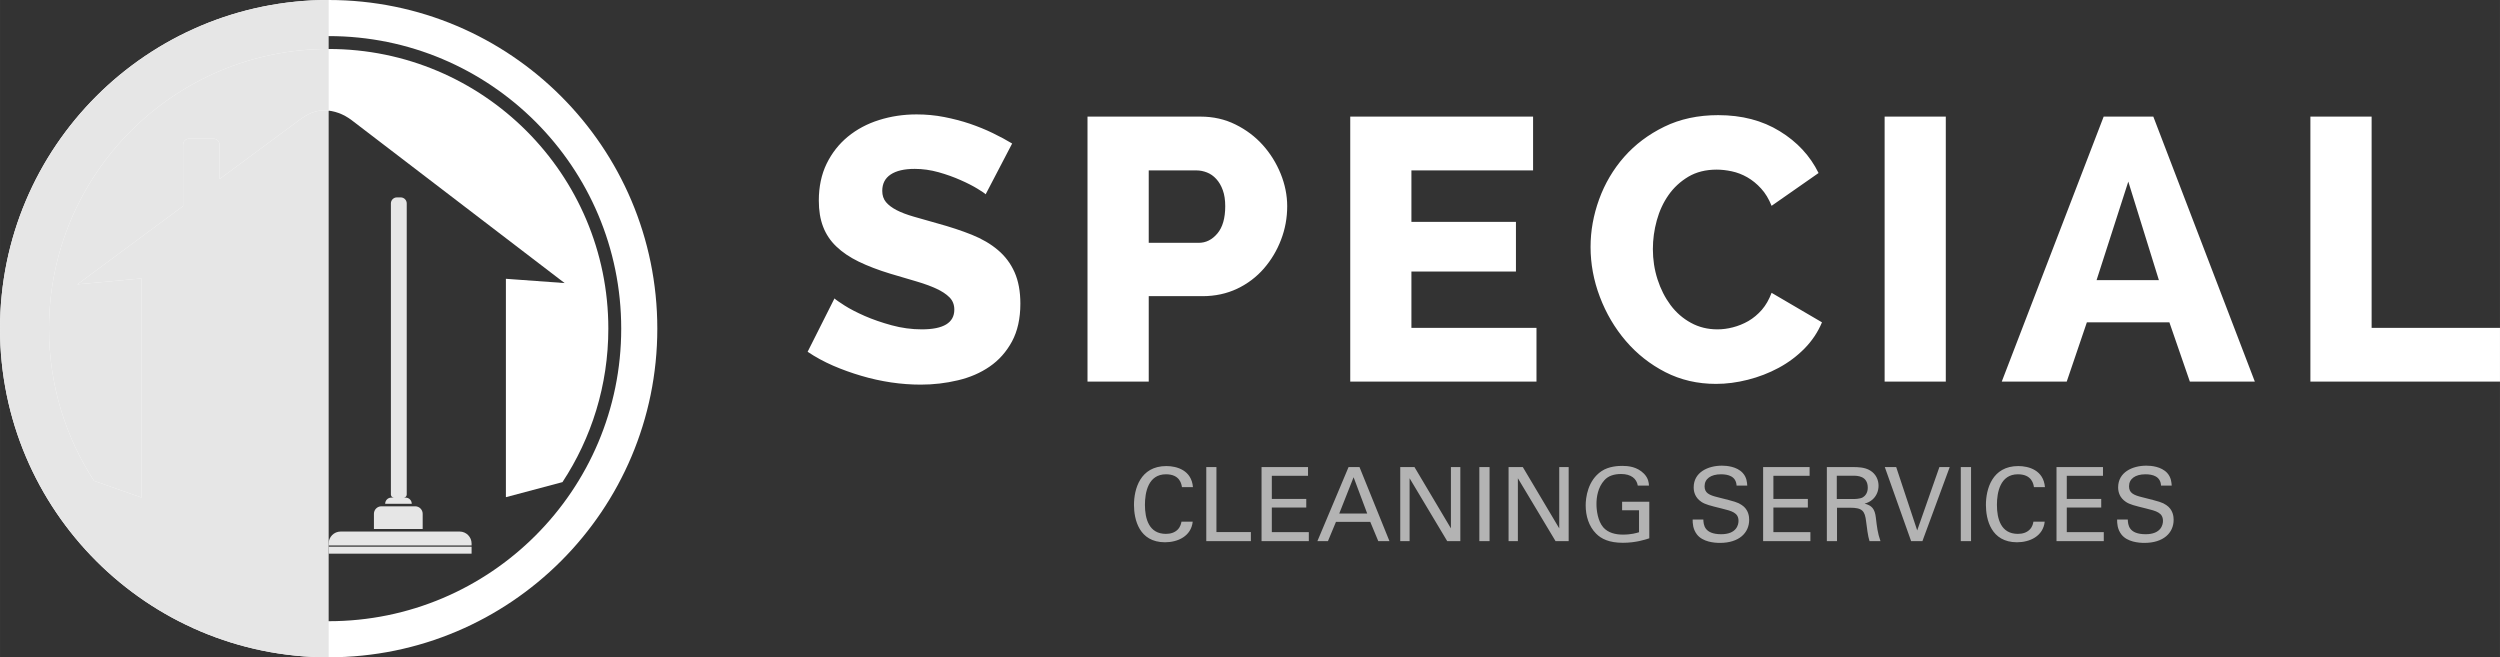 <?xml version="1.0" encoding="UTF-8"?>
<!DOCTYPE svg PUBLIC "-//W3C//DTD SVG 1.1//EN" "http://www.w3.org/Graphics/SVG/1.1/DTD/svg11.dtd">
<!-- Creator: CorelDRAW 2019 (64 Bit) -->
<svg xmlns="http://www.w3.org/2000/svg" xml:space="preserve" width="159.533mm" height="41.944mm" version="1.1" style="shape-rendering:geometricPrecision; text-rendering:geometricPrecision; image-rendering:optimizeQuality; fill-rule:evenodd; clip-rule:evenodd"
viewBox="0 0 12774.29 3358.63"
 xmlns:xlink="http://www.w3.org/1999/xlink"
 xmlns:xodm="http://www.corel.com/coreldraw/odm/2003">
 <rect x="0" y="0" width="12774.29" height="3358.63" fill="#333333" stroke="none"/>
 <defs>
  <style type="text/css">
   <![CDATA[
    .fil4 {fill:none}
    .fil3 {fill:#E6E6E6}
    .fil2 {fill:white}
    .fil1 {fill:#B3B3B3;fill-rule:nonzero}
    .fil0 {fill:white;fill-rule:nonzero}
   ]]>
  </style>
   <clipPath id="id0">
    <path d="M1679.32 3358.63c-927.46,0 -1679.32,-751.86 -1679.32,-1679.32 0,-927.46 751.86,-1679.31 1679.32,-1679.31 927.46,0 1679.32,751.86 1679.32,1679.31 0,927.46 -751.86,1679.32 -1679.32,1679.32zm0 -184.42c-825.61,0 -1494.89,-669.29 -1494.89,-1494.9 0,-825.61 669.28,-1494.89 1494.89,-1494.89 825.61,0 1494.9,669.28 1494.9,1494.89 0,825.61 -669.29,1494.9 -1494.9,1494.9z"/>
   </clipPath>
   <clipPath id="id1">
    <path d="M480.25 2456.91c-145.43,-223.8 -229.98,-490.81 -229.98,-777.6 0,-789.23 639.81,-1429.04 1429.04,-1429.04 789.24,0 1429.04,639.81 1429.04,1429.04 0,289.66 -86.25,559.13 -234.37,784.28l-288.53 76.72 -0.51 0 0 -1115.71 300.08 21.84 -1087.09 -831.49c-43.7,-33.43 -91.63,-49.72 -137.5,-50.96 -49.19,-1.32 -90.74,19.51 -131.03,49.34l-407.83 301.95 0 -175.92c0,-16.82 -13.76,-30.57 -30.57,-30.57l-124.89 0c-16.82,0 -30.57,13.76 -30.57,30.57l0 313.65 -540.13 399.9 328.09 -30.13 0 1119.74 -243.25 -85.62z"/>
   </clipPath>
 </defs>
 <g id="Camada_x0020_1">
  <g id="_1916473521904">
   <g>
    <path class="fil0" d="M5036.36 992.83c-4.93,-5.21 -19.14,-14.79 -42.04,-28.71 -22.91,-13.92 -51.33,-28.71 -85.83,-43.78 -34.22,-15.37 -71.63,-28.71 -112.51,-40.3 -40.6,-11.31 -81.19,-17.11 -122.07,-17.11 -53.36,0 -94.25,9.57 -122.95,28.71 -28.71,19.15 -42.91,46.98 -42.91,83.8 0,22.91 6.38,42.04 19.14,57.41 12.76,15.08 30.74,28.71 54.22,40.89 23.49,12.18 52.78,23.2 87.86,33.35 35.09,10.15 75.39,21.74 121.2,34.5 64.66,17.69 123.23,37.11 175.43,57.99 51.9,20.88 96.56,46.97 133.38,78.29 36.83,31.03 65.24,69.01 84.96,113.38 19.71,44.65 29.57,98 29.57,160.35 0,76.25 -14.49,140.63 -42.91,193.4 -28.71,52.78 -66.4,95.4 -113.66,127.88 -46.98,32.48 -101.2,55.96 -162.96,70.46 -61.77,14.79 -124.98,22.04 -189.64,22.04 -49.59,0 -100.33,-3.76 -151.65,-11.31 -51.62,-7.82 -102.07,-18.85 -151.65,-33.63 -49.58,-14.5 -98.01,-31.89 -144.98,-52.19 -46.98,-20.59 -90.18,-44.07 -129.61,-70.75l137.16 -272.56c6.38,6.38 23.49,18.26 51.62,36.24 27.83,17.69 62.34,35.38 102.93,53.36 40.6,17.68 86.41,33.63 137.44,47.56 50.74,13.92 102.37,20.88 154.26,20.88 110.77,0 166.14,-33.63 166.14,-100.9 0,-25.52 -8.41,-46.39 -24.93,-62.92 -16.53,-16.54 -39.44,-31.6 -68.72,-44.95 -29.29,-13.34 -63.51,-25.52 -102.93,-37.12 -39.44,-11.31 -82.64,-24.06 -129.61,-38.27 -62.34,-18.85 -116.27,-39.72 -162.08,-61.76 -45.81,-22.32 -84.09,-48.13 -114.54,-77.42 -30.44,-28.99 -53.06,-62.92 -67.57,-100.9 -14.79,-38.27 -22.04,-82.64 -22.04,-133.67 0,-71.04 13.34,-133.96 40.01,-188.76 26.68,-54.51 62.92,-100.62 108.74,-138.31 45.81,-37.41 98.87,-65.83 159.19,-84.67 60.6,-19.14 124.39,-28.71 191.66,-28.71 48.43,0 95.4,4.35 141.22,13.34 45.81,8.98 89.31,20.29 130.78,34.21 41.17,14.21 80.31,29.87 117.14,47.84 36.83,17.69 69.89,35.66 99.17,53.35l-135.41 259.52 0 -0.01zm520.48 957.16l0 -1354.13 577.9 0c64.66,0 124.11,13.34 178.32,40.31 53.93,26.67 100.33,61.47 139.18,104.68 38.86,43.21 69.3,92.2 91.64,147.01 22.04,54.51 33.34,109.89 33.34,165.86 0,59.73 -10.43,116.85 -31.6,171.66 -20.88,54.8 -50.17,103.51 -87.58,146.72 -37.69,43.21 -82.92,77.71 -136.57,103.22 -53.35,25.23 -112.5,37.99 -177.16,37.99l-274.59 0 0 436.68 -312.87 0 -0.01 0zm312.88 -709.25l255.45 0c36.83,0 68.72,-15.94 95.4,-47.84 26.68,-31.6 40.01,-78.29 40.01,-139.18 0,-31.9 -4.06,-59.16 -12.47,-82.07 -8.12,-22.91 -19.43,-42.04 -33.35,-57.12 -13.92,-15.37 -29.87,-26.38 -47.56,-33.34 -17.98,-6.97 -35.66,-10.44 -53.65,-10.44l-243.85 0 0 369.99 0.02 0zm1981.31 434.65l0 274.59 -951.65 0 0 -1354.13 934.25 0 0 274.89 -621.68 0 0 262.99 534.11 0 0 253.72 -534.11 0 0 287.93 639.08 0zm276.33 -413.78c0,-81.48 14.5,-162.38 43.78,-243.28 29.29,-80.6 71.91,-152.81 127.58,-216.31 55.96,-63.51 124.39,-115.11 205.29,-154.55 80.61,-39.44 172.53,-59.16 275.47,-59.16 120.92,0 225.59,27.26 314.61,82.07 89.02,54.51 155.13,125.84 198.33,213.7l-240.09 167.6c-14.2,-35.38 -31.89,-64.95 -53.64,-88.43 -21.46,-23.77 -44.95,-42.62 -70.46,-57.41 -25.51,-14.5 -51.9,-24.65 -79.16,-30.45 -27.26,-5.8 -53.06,-8.7 -77.13,-8.7 -55.96,0 -104.39,12.18 -144.98,36.24 -40.6,24.36 -74.52,55.39 -101.2,93.66 -26.68,37.98 -46.68,81.19 -60.02,129.61 -13.33,48.43 -20,97.14 -20,146.73 0,53.64 7.82,104.96 23.77,154.55 15.94,49.59 38.27,93.37 66.69,131.64 28.71,38.27 63.5,68.43 104.1,90.47 40.6,22.32 85.83,33.34 135.41,33.34 25.51,0 51.62,-3.19 79.16,-10.43 27.26,-6.97 53.64,-17.69 79.15,-32.19 25.23,-14.79 48.13,-33.92 68.73,-57.41 20.29,-23.49 36.83,-52.48 49.58,-86.7l257.48 150.78c-20.59,49.59 -50.16,93.95 -88.72,133.39 -38.86,39.44 -82.93,72.48 -132.51,99.16 -49.59,26.68 -102.07,46.97 -157.46,60.9 -55.39,14.2 -109.6,21.16 -162.96,21.16 -94.25,0 -180.36,-20 -258.65,-60.01 -78,-40.01 -145.56,-93.37 -202.1,-159.48 -56.54,-66.11 -100.62,-140.93 -132.51,-225.01 -31.89,-83.8 -47.56,-169.04 -47.56,-255.45l0.02 -0.02zm1502.59 688.37l0 -1354.13 312.57 0 0 1354.13 -312.57 0zm598.48 0l520.77 -1354.13 253.72 0 518.74 1354.13 -332.01 0 -104.68 -303 -421.61 0 -102.93 303 -332.01 0 0.01 0zm646.62 -1022.11l-162.08 503.37 318.37 0 -156.29 -503.37zm930.49 1022.11l0 -1354.13 312.87 0 0 1079.53 655.89 0 0 274.59 -968.76 0z"/>
    <path class="fil1" d="M6095.59 2489.04c-6.96,-86.12 -82.35,-107.58 -135.7,-107.58 -134.84,0 -165.57,119.17 -165.57,198.62 0,73.36 25.51,190.8 158.61,190.8 64.95,0 133.67,-30.74 141.5,-105.26l-57.41 0c-1.75,8.99 -4.93,25.23 -18.56,39.72 -16.24,16.82 -38.27,22.61 -61.18,22.61 -86.41,0 -106.99,-77.13 -106.99,-148.17 0,-62.92 16.24,-156.29 107.58,-156.29 72.78,0 79.45,52.48 81.47,65.53l56.25 0 0.01 0zm68.14 276.04l227.91 0 0 -46.39 -176 0 0 -332.01 -51.9 0 0 378.4 -0.01 0zm282.43 0l241.54 0 0 -46.11 -189.06 0 0 -125.55 176.01 0 0 -44.06 -176.01 0 0 -118.02 185 0 0 -44.66 -237.48 0 0 378.4 0 0zm285.32 0l53.93 0 40.89 -98.31 175.43 0 40.89 98.31 57.12 0 -153.11 -378.4 -55.96 0 -159.19 378.4zm184.99 -326.5l69.6 185.58 -142.95 0 73.36 -185.58zm238.35 326.5l47.84 0 0 -321.28 192.24 321.28 66.98 0 0 -378.4 -48.13 0 0 313.16 -186.15 -313.16 -72.78 0 0 378.4zm404.22 0l52.19 0 0 -378.4 -52.19 0 0 378.4zm149.32 0l47.56 0 0 -321.28 192.53 321.28 66.98 0 0 -378.4 -48.13 0 0 313.16 -186.15 -313.16 -72.78 0 0 378.4 -0.01 0zm717.37 -283.88c-0.87,-14.79 -2.61,-36.83 -24.93,-60.31 -36.25,-36.83 -81.77,-40.3 -111.64,-40.3 -18.85,0 -68.13,1.45 -105.54,26.68 -71.63,48.13 -81.19,137.15 -81.19,175.14 0,53.35 15.65,106.42 53.06,144.11 26.67,27.26 67.56,46.98 137.15,46.98 64.66,0 112.8,-15.65 134.84,-22.91l0 -186.74 -138.89 0 0 43.5 86.41 0 0 112.22c-12.18,3.76 -39.44,12.18 -82.35,12.18 -37.69,0 -75.97,-8.99 -100.62,-37.41 -27.83,-32.77 -34.5,-86.99 -34.5,-118.89 0,-35.66 7.25,-84.96 40.3,-121.49 20.01,-22.62 49.88,-31.89 85.54,-31.89 51.33,0 79.45,24.06 85.25,59.15l57.12 0 0 -0.01zm223.27 173.4c0,18.26 0.58,48.71 22.04,76.54 29.87,38.27 88.73,42.92 117.44,42.92 97.14,0 149.34,-50.74 149.34,-118.02 0,-15.65 -2.61,-52.19 -37.69,-75.39 -22.04,-14.5 -31.89,-16.82 -122.08,-39.72 -46.1,-11.02 -68.13,-22.61 -68.13,-56.24 0,-37.7 31.32,-61.18 83.8,-61.18 37.41,0 77.13,10.43 79.74,57.7l54.51 0c-1.16,-15.65 -2.03,-41.46 -23.21,-64.66 -30.16,-32.77 -81.19,-37.11 -106.13,-37.11 -71.33,0 -144.4,33.63 -144.4,110.77 0,24.94 8.41,53.35 39.44,74.23 19.43,13.05 44.95,19.43 102.65,33.63 53.06,13.05 86.99,21.46 86.99,63.79 0,19.15 -9.86,67.85 -88.43,67.85 -86.99,0 -90.19,-48.71 -91.34,-75.1l-54.51 0 -0.02 0zm360.14 110.48l241.54 0 0 -46.11 -189.06 0 0 -125.55 176.01 0 0 -44.06 -176.01 0 0 -118.02 185 0 0 -44.66 -237.48 0 0 378.4 0 0zm325.63 0l51.9 0 0 -170.79 65.83 0c63.5,0 76.54,15.65 82.92,70.74 3.77,29 8.99,75.1 17.39,100.04l55.96 0c-14.79,-41.76 -18.26,-74.23 -23.49,-118.89 -5.21,-47.27 -21.74,-63.5 -57.7,-72.78 11.59,-3.19 28.12,-8.41 44.36,-24.65 16.82,-16.82 26.97,-40.3 26.97,-66.98 0,-30.44 -13.63,-59.45 -42.05,-77.13 -27.83,-17.98 -67.56,-17.98 -86.98,-17.98l-135.12 0 0 378.4 0.01 0zm50.74 -334.33l82.92 0c20.88,0 75.39,0 75.39,61.47 0,31.32 -18.26,44.95 -25.8,49.29 -14.21,8.41 -44.07,8.41 -49.59,8.41l-82.92 0 0 -119.17 0 0zm577.02 -44.07l-52.78 0 -113.38 323.6 -107.28 -323.6 -58.28 0 134.54 378.4 57.71 0 139.47 -378.4 -0.01 0zm56.55 378.4l52.48 0 0 -378.4 -52.48 0 0 378.4zm430.01 -276.04c-6.96,-86.12 -82.35,-107.58 -135.99,-107.58 -134.55,0 -165.58,119.17 -165.58,198.62 0,73.36 25.81,190.8 158.9,190.8 64.96,0 133.67,-30.74 141.51,-105.26l-57.71 0c-1.45,8.99 -4.64,25.23 -18.26,39.72 -16.24,16.82 -38.27,22.61 -61.47,22.61 -86.41,0 -106.71,-77.13 -106.71,-148.17 0,-62.92 16.24,-156.29 107.28,-156.29 72.79,0 79.74,52.48 81.77,65.53l56.25 0 0.02 0zm59.15 276.04l241.54 0 0 -46.11 -189.05 0 0 -125.55 176 0 0 -44.06 -176 0 0 -118.02 184.99 0 0 -44.66 -237.48 0 0 378.4 0 0zm309.68 -110.48c0,18.26 0.58,48.71 22.04,76.54 29.87,38.27 88.44,42.92 117.44,42.92 96.85,0 149.34,-50.74 149.34,-118.02 0,-15.65 -2.62,-52.19 -37.7,-75.39 -22.04,-14.5 -31.89,-16.82 -122.07,-39.72 -46.1,-11.02 -68.13,-22.61 -68.13,-56.24 0,-37.7 31.32,-61.18 83.8,-61.18 37.11,0 77.13,10.43 79.74,57.7l54.51 0c-1.15,-15.65 -2.31,-41.46 -23.2,-64.66 -30.44,-32.77 -81.19,-37.11 -106.42,-37.11 -71.33,0 -144.11,33.63 -144.11,110.77 0,24.94 8.41,53.35 39.44,74.23 19.14,13.05 44.95,19.43 102.65,33.63 53.06,13.05 86.99,21.46 86.99,63.79 0,19.15 -9.86,67.85 -88.44,67.85 -87.27,0 -90.18,-48.71 -91.33,-75.1l-54.51 0 -0.02 0z"/>
   </g>
  </g>
  <path class="fil2" d="M1679.32 3358.63c-927.46,0 -1679.32,-751.86 -1679.32,-1679.32 0,-927.46 751.86,-1679.31 1679.32,-1679.31 927.46,0 1679.32,751.86 1679.32,1679.31 0,927.46 -751.86,1679.32 -1679.32,1679.32zm0 -184.42c-825.61,0 -1494.89,-669.29 -1494.89,-1494.9 0,-825.61 669.28,-1494.89 1494.89,-1494.89 825.61,0 1494.9,669.28 1494.9,1494.89 0,825.61 -669.29,1494.9 -1494.9,1494.9z"/>
  <g style="clip-path:url(#id0)">
   <g id="_2859074045984">
    <rect class="fil3" x="-989.83" y="-346.68" width="2669.15" height="3947.13"/>
   </g>
  </g>
  <path class="fil4" d="M1679.32 3358.63c-927.46,0 -1679.32,-751.86 -1679.32,-1679.32 0,-927.46 751.86,-1679.31 1679.32,-1679.31 927.46,0 1679.32,751.86 1679.32,1679.31 0,927.46 -751.86,1679.32 -1679.32,1679.32zm0 -184.42c-825.61,0 -1494.89,-669.29 -1494.89,-1494.9 0,-825.61 669.28,-1494.89 1494.89,-1494.89 825.61,0 1494.9,669.28 1494.9,1494.89 0,825.61 -669.29,1494.9 -1494.9,1494.9z"/>
  <path class="fil2" d="M480.25 2456.91c-145.43,-223.8 -229.98,-490.81 -229.98,-777.6 0,-789.23 639.81,-1429.04 1429.04,-1429.04 789.24,0 1429.04,639.81 1429.04,1429.04 0,289.66 -86.25,559.13 -234.37,784.28l-288.53 76.72 -0.51 0 0 -1115.71 300.08 21.84 -1087.09 -831.49c-43.7,-33.43 -91.63,-49.72 -137.5,-50.96 -49.19,-1.32 -90.74,19.51 -131.03,49.34l-407.83 301.95 0 -175.92c0,-16.82 -13.76,-30.57 -30.57,-30.57l-124.89 0c-16.82,0 -30.57,13.76 -30.57,30.57l0 313.65 -540.13 399.9 328.09 -30.13 0 1119.74 -243.25 -85.62z"/>
  <g style="clip-path:url(#id1)">
   <g id="_2859074046080">
    <rect class="fil3" x="-989.83" y="-346.68" width="2669.15" height="3947.13"/>
   </g>
  </g>
  <path class="fil4" d="M480.25 2456.91c-145.43,-223.8 -229.98,-490.81 -229.98,-777.6 0,-789.23 639.81,-1429.04 1429.04,-1429.04 789.24,0 1429.04,639.81 1429.04,1429.04 0,289.66 -86.25,559.13 -234.37,784.28l-288.53 76.72 -0.51 0 0 -1115.71 300.08 21.84 -1087.09 -831.49c-43.7,-33.43 -91.63,-49.72 -137.5,-50.96 -49.19,-1.32 -90.74,19.51 -131.03,49.34l-407.83 301.95 0 -175.92c0,-16.82 -13.76,-30.57 -30.57,-30.57l-124.89 0c-16.82,0 -30.57,13.76 -30.57,30.57l0 313.65 -540.13 399.9 328.09 -30.13 0 1119.74 -243.25 -85.62z"/>
  <path class="fil3" d="M1228.93 1712.15c-51.1,-38.52 -102.98,-38.6 -155.7,1.62 40.44,-50.15 40.44,-100.3 0,-150.45 53.83,44.47 105.66,42.89 155.7,0 -40.52,55.24 -37.13,104.38 0,148.83z"/>
  <path class="fil3" d="M1572.6 1318.54c-31.58,-23.81 -63.65,-23.86 -96.24,0.99 25,-31 25,-61.99 0,-93 33.27,27.5 65.31,26.51 96.24,0 -25.04,34.14 -22.95,64.52 0,92z"/>
  <path class="fil3" d="M2027.91 1008.66l19.75 0c16.81,0 30.56,13.76 30.56,30.57l0 1488.02c0,8.41 -6.88,15.29 -15.29,15.29l9.32 0c17.41,0 31.64,14.24 31.64,31.64l0 0 -135.89 0 0 0c0,-17.4 14.24,-31.64 31.64,-31.64l12.98 0c-8.41,0 -15.29,-6.88 -15.29,-15.29l0 -1488.02c0,-16.82 13.76,-30.57 30.57,-30.57z"/>
  <path class="fil3" d="M1910.58 2703.17l249.12 0 0 -77.86c0,-21.02 -17.18,-38.21 -38.21,-38.21l-172.7 0c-21.02,0 -38.21,17.19 -38.21,38.21l0 77.86z"/>
  <path class="fil3" d="M2409.63 2787.29l-730.32 0 0 -10.05c0,-33.63 27.51,-61.14 61.14,-61.14l608.04 0c33.63,0 61.14,27.51 61.14,61.14l0 10.05z"/>
  <rect class="fil3" x="1679.32" y="2793.54" width="730.32" height="35.59"/>
  <path class="fil3" d="M948.43 2319.79l45.29 499.62c161.88,60.95 317.77,64.14 466.71,0l40.04 -499.62c25.86,-0.41 41.08,-29.68 23.05,-55.01l-3.23 -1.91 0 -31.75c-31.2,-179.34 -128.06,-273.3 -288.75,-274.6 -199.24,-1.62 -273.87,114.01 -300.48,268.94l3.23 41.05c-30.24,11.97 -15.27,62.47 14.15,53.29zm510.47 -66.45c-162.76,-21.54 -321.18,-19.45 -476.4,0 161.52,21.2 320.28,20.84 476.4,0zm-441.03 85.76l33.97 428.69 16.18 -418.17c-15.93,1.51 -32.61,-1.78 -50.15,-10.51zm-68.53 -116.5c191.72,-34.1 376.19,-28.72 554.46,10.51l0 -7.28c-39.27,-148.12 -131.02,-229.31 -279.26,-231.73 -143.94,-2.36 -231.53,79.23 -275.2,220.41l0 8.09z"/>
 </g>
</svg>

